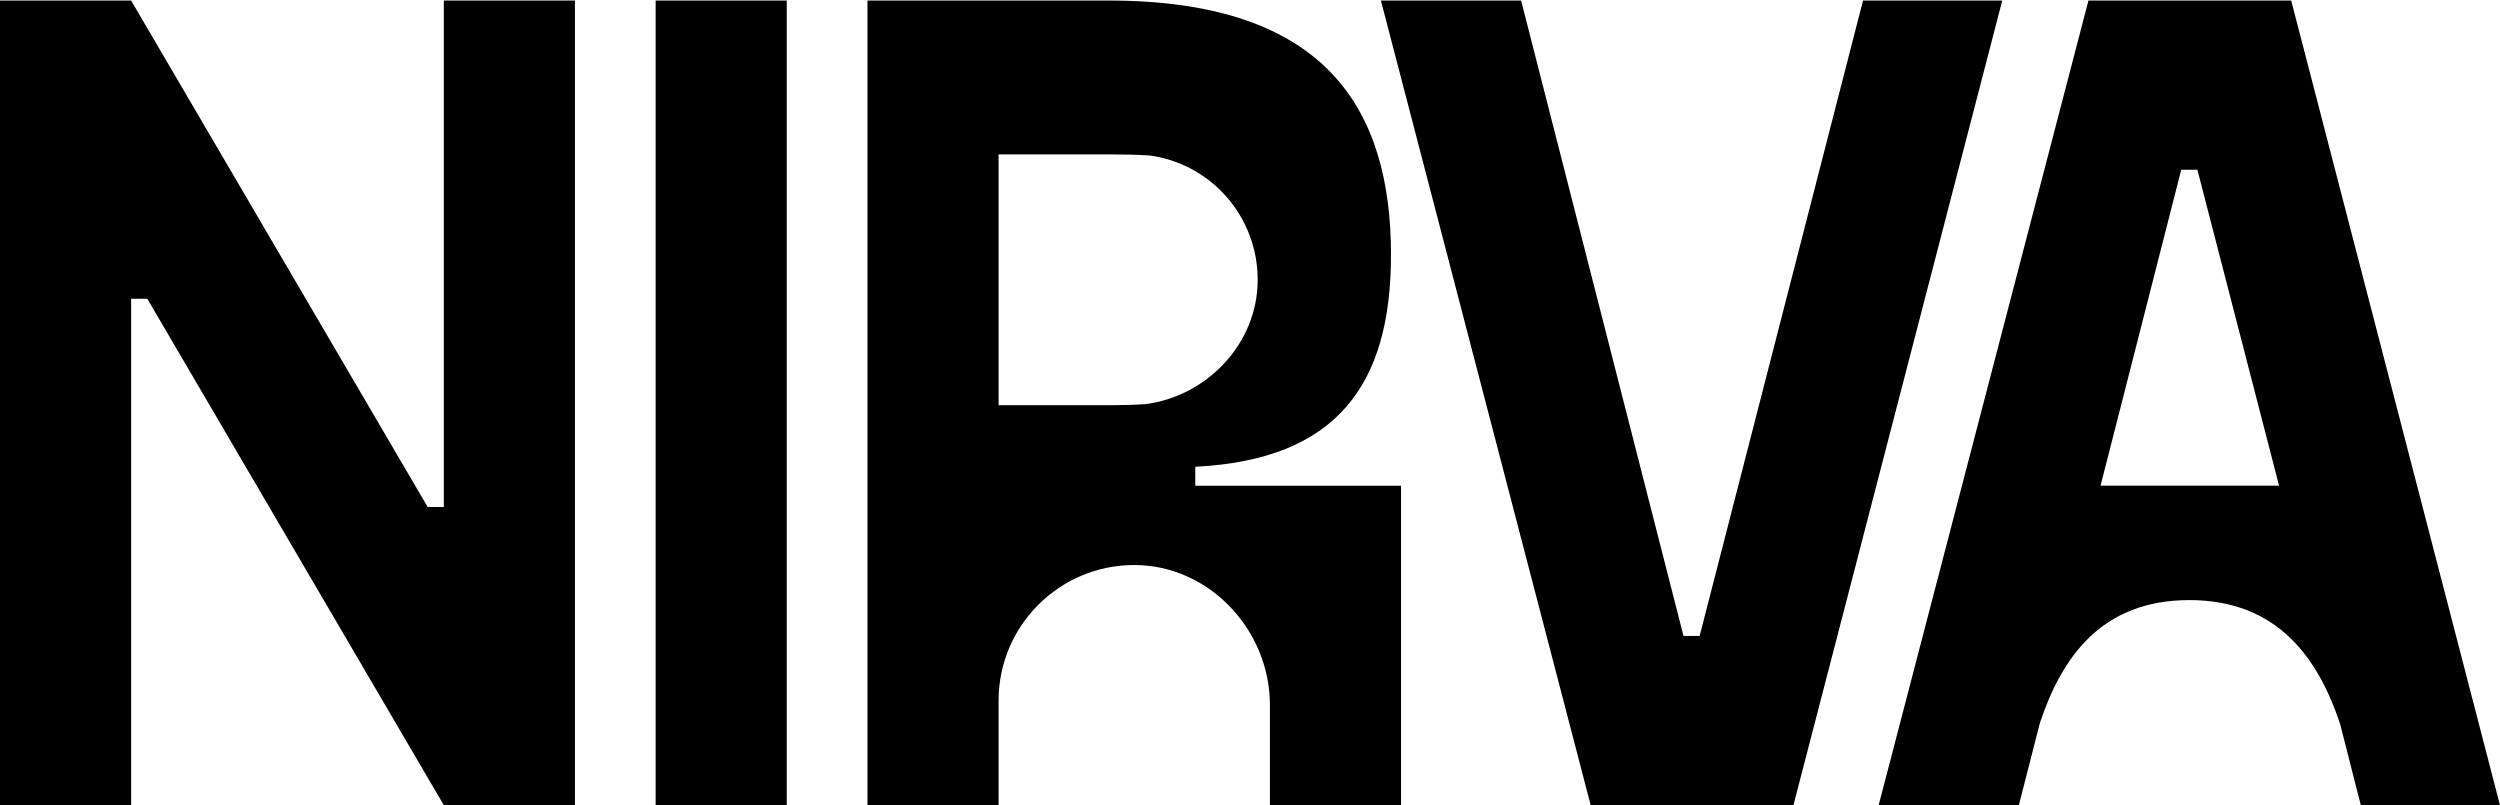 <svg width="4380" height="1411" viewBox="0 0 4380 1411" fill="none" xmlns="http://www.w3.org/2000/svg">
<path d="M777.562 888.226H749.27L229.735 0.935H0V1410.67H229.735V523.377H258.027L777.562 1410.67H1007.3V0.935H777.562V888.226Z" fill="black"/>
<path d="M1378.41 0.935H1148.68V1410.67H1378.41V0.935Z" fill="black"/>
<path d="M2094.15 817.762C2341.57 805.356 2437.01 674.746 2437.01 446.689C2437.01 191.65 2323.88 0.935 1942.16 0.935H1519.79V1410.67H1749.52V1227.61C1749.52 1096.34 1855.94 989.93 1987.2 989.93C2118.47 989.93 2224.88 1103.75 2224.88 1235.02V1410.71H2454.62V850.967H2094.11V817.803L2094.15 817.762ZM1749.52 270.467H1942.16C1968.49 270.467 1992.44 271.04 2014.18 272.432C2121.05 286.722 2203.47 378.722 2203.47 490.212C2203.47 601.702 2115.11 693.907 2007.14 708.033C1987.28 709.343 1965.67 709.957 1942.16 709.957H1749.52V270.467Z" fill="black"/>
<path d="M3264.04 0.935L2977.76 1114.19H2949.51L2664.99 0.935H2419.33L2786.88 1410.67H3142.11L3507.94 0.935H3264.04Z" fill="black"/>
<path d="M4379.96 1410.67L4014.17 0.935H3658.98L3291.39 1410.67H3537.05L3573.78 1267.04C3611.16 1154.4 3679.82 1051.35 3835.69 1051.35C3991.57 1051.35 4062.24 1155.02 4099.9 1268.43V1268.59C4099.9 1268.59 4099.9 1268.47 4099.9 1268.43L4131.88 1394.04C4131.88 1394.04 4131.8 1393.76 4131.8 1393.59L4136.14 1410.67H4380H4379.96ZM3821.53 297.408H3849.82L3992.92 850.926H3680.15L3821.53 297.408Z" fill="black"/>
</svg>
